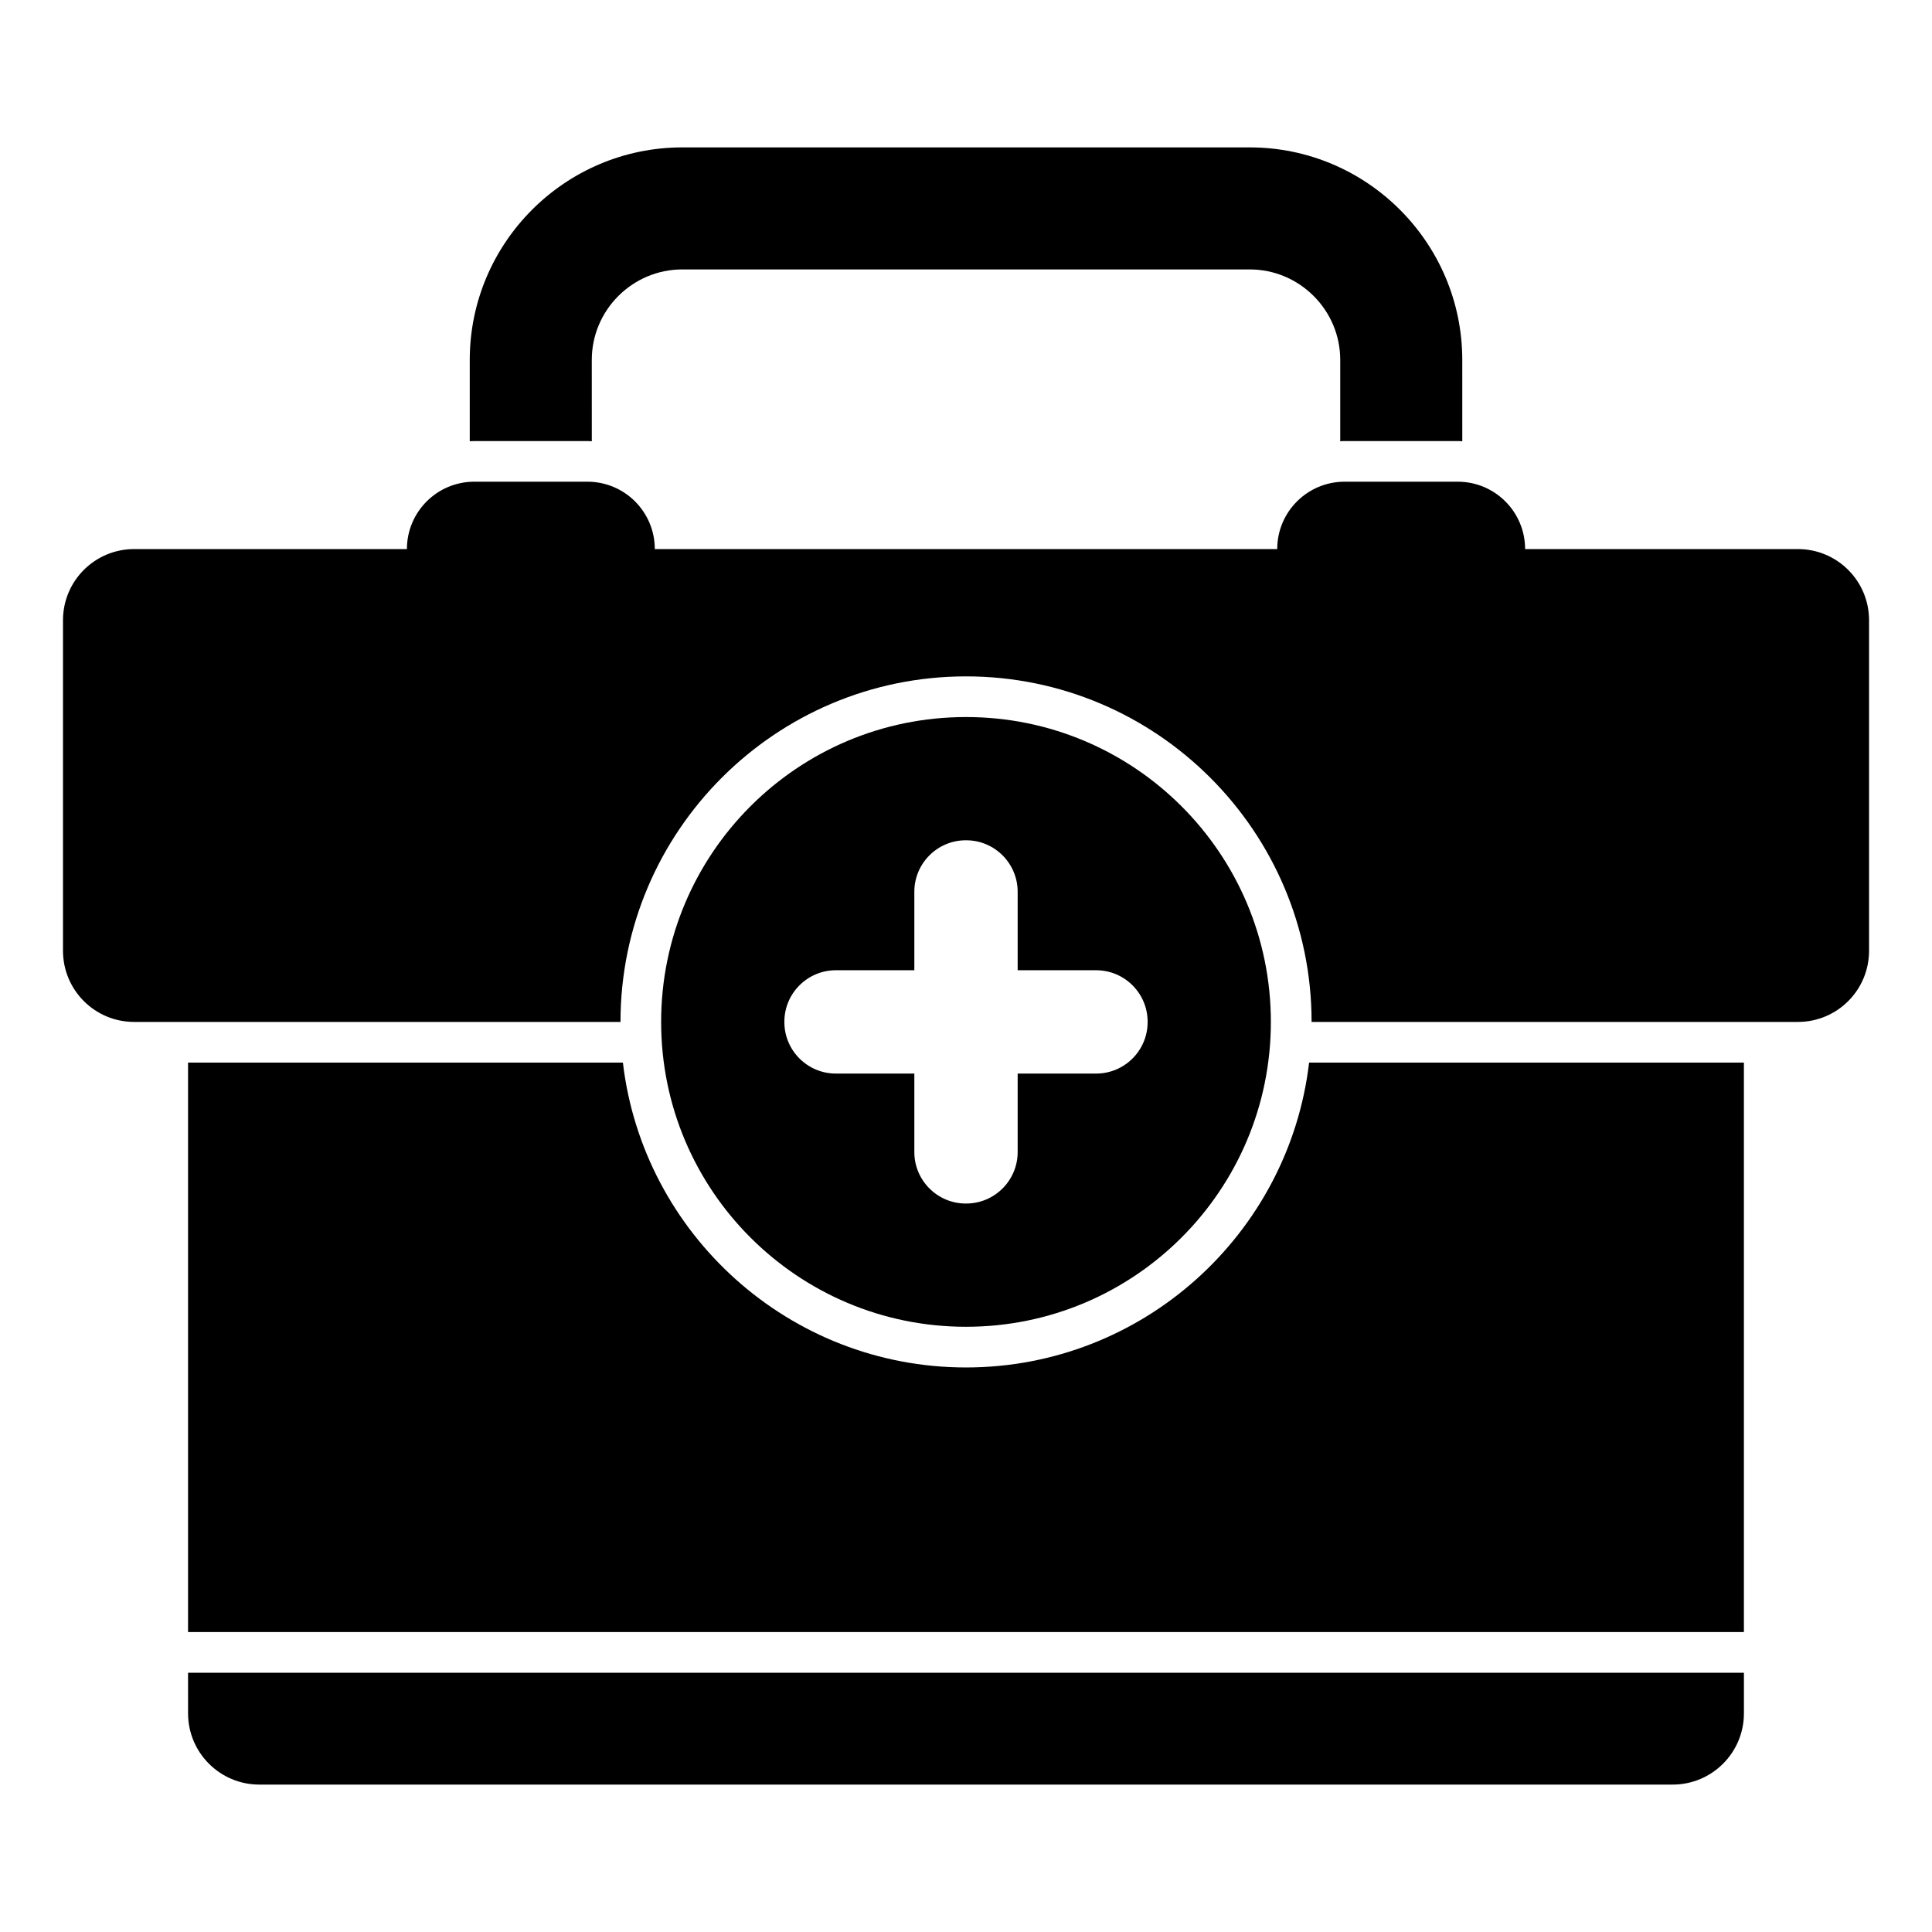 <?xml version="1.0" encoding="UTF-8"?>
<!-- Uploaded to: SVG Find, www.svgrepo.com, Generator: SVG Find Mixer Tools -->
<svg fill="#000000" width="800px" height="800px" version="1.1" viewBox="144 144 512 512" xmlns="http://www.w3.org/2000/svg">
 <g>
  <path d="m400 506.39c-46.836 0-85.59-35.355-90.926-80.793h-115.24v150.91h412.32v-150.91h-115.23c-5.336 45.434-44.09 80.793-90.926 80.793z"/>
  <path d="m193.84 598.07c0 10.402 8.461 18.863 18.863 18.863h374.59c10.402 0 18.863-8.461 18.863-18.863v-10.781l-412.32 0.004z"/>
  <path d="m620.45 289.51h-72.281c0-9.859-7.992-17.855-17.855-17.855h-29.98c-9.859 0-17.855 7.992-17.855 17.855h-164.95c0-9.859-7.992-17.855-17.855-17.855h-29.98c-9.859 0-17.855 7.992-17.855 17.855h-72.277c-10.457 0-18.867 8.461-18.867 18.863v87.586c0 10.402 8.406 18.863 18.863 18.863h128.88c0-50.504 41.07-91.574 91.574-91.574s91.574 41.07 91.574 91.574h128.87c10.457 0 18.863-8.461 18.863-18.863v-87.586c0-10.402-8.41-18.863-18.863-18.863z"/>
  <path d="m299.7 260.89c0.379 0 0.754 0 1.133 0.055l-0.004-21.559c0-13.207 10.781-23.984 23.984-23.984h150.38c13.207 0 23.984 10.781 23.984 23.984v21.559c0.379-0.055 0.754-0.055 1.133-0.055h30.023c0.379 0 0.809 0 1.188 0.055l-0.004-21.559c0-31.047-25.277-56.324-56.324-56.324h-150.38c-31.047 0-56.324 25.277-56.324 56.324v21.559c0.379-0.055 0.809-0.055 1.188-0.055z"/>
  <path d="m400 495.61c44.629 0 80.793-36.164 80.793-80.793 0-44.629-36.168-80.793-80.793-80.793-44.629 0-80.793 36.164-80.793 80.793-0.004 44.629 36.164 80.793 80.793 80.793zm-48.133-80.848c0-7.547 6.144-13.637 13.637-13.637h20.805v-20.805c0-7.492 6.09-13.637 13.637-13.637h0.109c7.547 0 13.637 6.144 13.637 13.637v20.805h20.805c7.492 0 13.637 6.09 13.637 13.637v0.109c0 7.547-6.144 13.637-13.637 13.637h-20.805v20.805c0 7.492-6.09 13.637-13.637 13.637h-0.109c-7.547 0-13.637-6.144-13.637-13.637v-20.805h-20.805c-7.492 0-13.637-6.09-13.637-13.637z"/>
 </g>
</svg>
